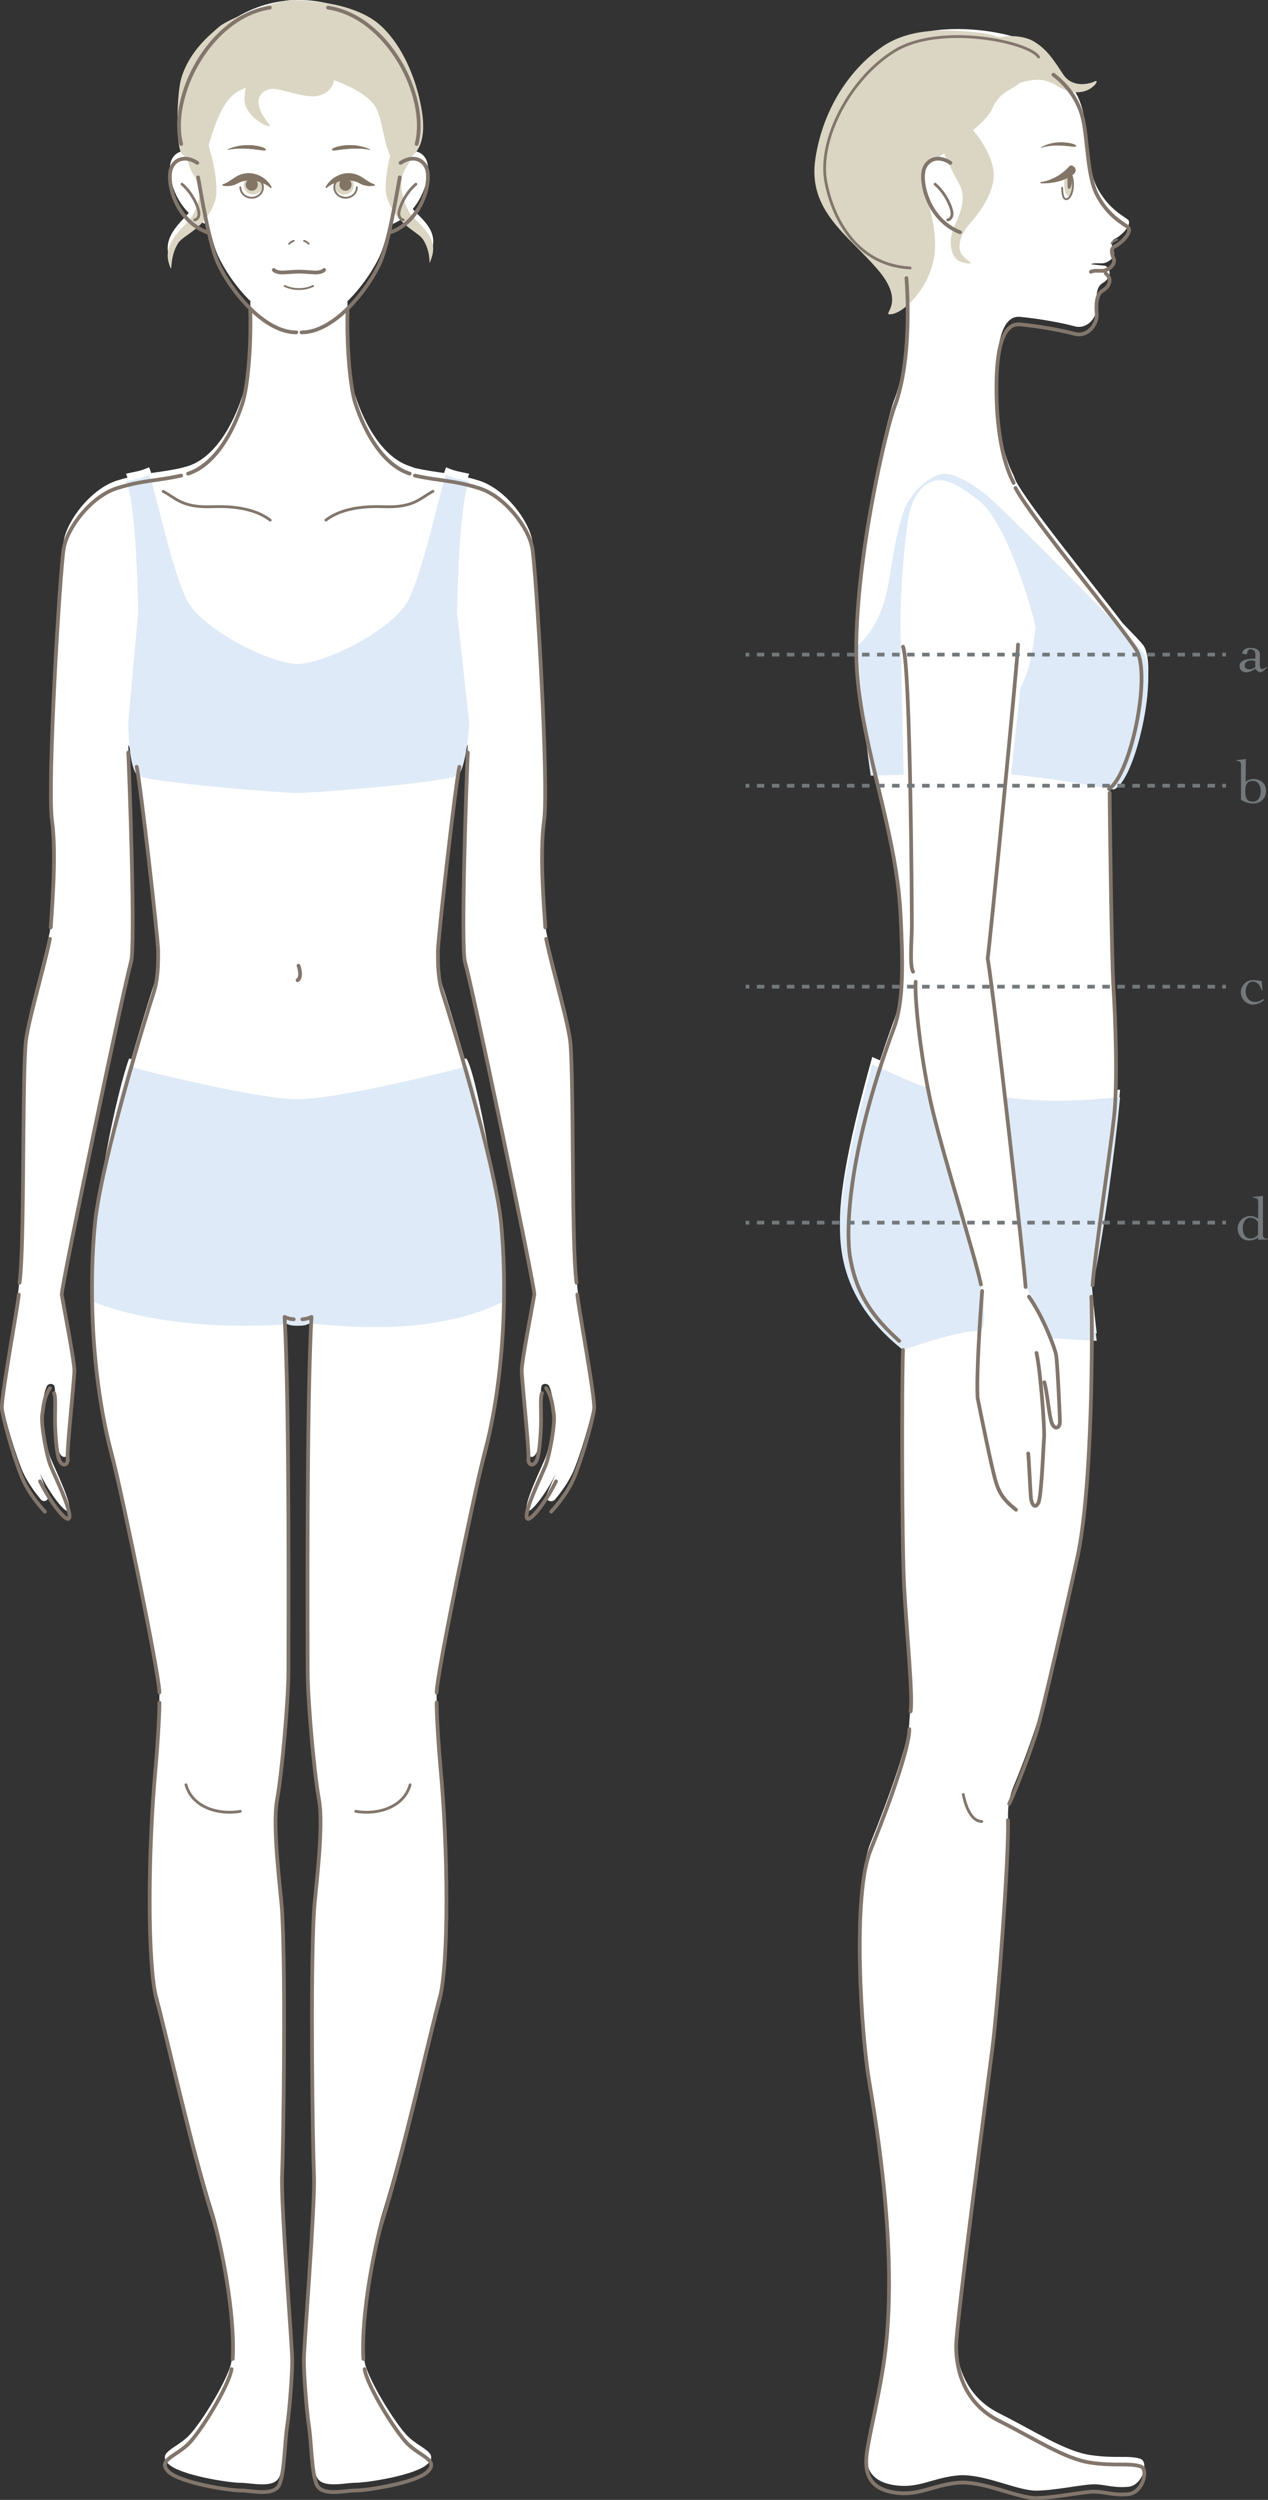 <?xml version="1.0" encoding="UTF-8"?><svg id="_レイヤー_2" xmlns="http://www.w3.org/2000/svg" viewBox="0 0 339.34 668.61"><rect x="0" y="0" width="339.34" height="668.61" fill="#333333" stroke="none"/><defs><style>.cls-1,.cls-2,.cls-3,.cls-4,.cls-5,.cls-6{fill:none;}.cls-2,.cls-3,.cls-7,.cls-5,.cls-8,.cls-9{stroke-linecap:round;stroke-linejoin:round;}.cls-2,.cls-3,.cls-5{stroke:#82766c;}.cls-3{stroke-width:.75px;}.cls-10{fill:#fff;}.cls-11{fill:#73787b;}.cls-12{fill:#dbd6c3;}.cls-13{fill:#deeaf7;}.cls-14,.cls-7,.cls-8,.cls-9{fill:#827565;}.cls-7{stroke-width:.38px;}.cls-7,.cls-8,.cls-9{stroke:#827565;}.cls-4,.cls-6{stroke:#73787b;stroke-miterlimit:10;}.cls-5{stroke-width:.5px;}.cls-8{stroke-width:.37px;}.cls-9{stroke-width:.13px;}.cls-6{stroke-dasharray:0 0 2.01 2.01;}</style></defs><g id="contents"><g><g><path class="cls-10" d="M154.5,344.21l-.23-3.16c-1.35-10.15-.68-50.05-1.58-63.58-.36-5.42-4.74-19.62-6.54-28.41l-.22-3.04c0-1.35-1.69-18.94-.34-28.41,1.35-9.47-2.13-67.27-3.14-73.02-.98-5.58-7.39-13.86-14.17-16.02-1.09-.35-2.11-.63-3.08-.87,.13-.37,.26-.71,.39-.97-2.31-.58-3.66-.58-6.17-1.74-.15,.26-.35,.79-.57,1.52-2.43-.35-4.87-.67-7.82-1.33l-1.38-.51c-6.98-2.26-11.91-10.68-14.58-18.89-1.29-3.96-2.36-14.58-2.05-25.05h-.2c3.99-3.87,7.21-8.77,8.83-12.32,.89-1.97,1.74-5.02,2.5-8.32h.48c1.41-.54,2.62-1.28,3.7-2.13,2.1,1.85,4.15,2.92,4.9,4.09,2.72,4.21,1.07,8.38,2.3,4.86,1.81-5.21-2.73-8.36-5.08-11,3.77-4.46,4.68-10.53,3.73-12.92-.71-1.77-2.29-2.76-4.21-2.53,1.42-3.25,2.61-8.15,1.71-9.5,0,0,0,0,0,0,.19-2.02,.05-4.08-.44-6.09-.53-2.16-1.29-4.34-2.25-6.47C103.84,7.08,92.39,0,80,0h0C67.6,0,56.15,7.08,51.02,18.36c-.97,2.13-1.73,4.31-2.25,6.47-.86,3.54-.64,7.2,.52,10.56,.1,1.57,.4,3.4,.81,5.06-1.95-.26-3.57,.73-4.28,2.52-1.04,2.59,.11,9.47,4.7,13.97-2.42,2.78-6.99,6.49-5.26,11.66,1.18,3.54-.28-1.51,2.49-5.69,.78-1.18,2.91-2.24,5.07-4.14,.78,.5,1.62,.95,2.55,1.3h.48c.76,3.3,1.6,6.35,2.5,8.32,1.62,3.55,4.84,8.46,8.83,12.32h-.2c.31,10.47-.77,21.1-2.06,25.05-2.67,8.22-7.6,16.64-14.58,18.89l-1.85,.51c-3.04,.68-5.54,.99-8.03,1.36-.23-.74-.43-1.28-.58-1.55-2.51,1.16-3.85,1.16-6.17,1.74,.14,.28,.28,.63,.41,1.02-.91,.23-1.86,.5-2.88,.82-6.78,2.16-13.19,10.44-14.17,16.02-1.02,5.75-4.5,63.55-3.14,73.02s-.34,27.06-.34,28.41l-.22,3.04c-1.8,8.79-6.18,22.99-6.54,28.41-.9,13.53-.23,53.43-1.58,63.58l-.23,3.16c-.23,3.16-4.74,27.28-4.51,30.44,.13,1.86,2.4,10.85,5.19,18.04,1.35,3.48,3.85,6.72,5.26,8.4,.5,.59,1.43,.5,1.8-.18,.15-.28,.18-.61,.07-.91l-2.12-5.85c3.05,6.12,6.78,10.51,7.61,10.03,1.58-.9-3.93-11.99-4.81-14.26-1.18-3.04-2.6-11.41-2.2-13.7,.27-1.51,.32-3.36,1.17-5.35,.35-.82,1.44-.97,2.01-.29,.45,.9,.23,4.96,.23,6.99s.22,7.44,.9,10.15c.68,2.71,2.71,2.48,2.48,.23-.23-2.25,1.8-20.97,1.8-23.45s-2.48-15.11-3.38-20.29c0-2.93,17.14-84.78,18.49-88.61,1.35-3.83-.45-51.63-.68-56.37l.7,1.19c.39,2.4,1,4.46,1.93,4.96,0,0,.02,0,.03,.01,1.5,9.93,5.35,44,5.35,47.05,0,3.38,0,7.44-1.35,11.5-.56,1.68-3.02,9.53-5.84,19.36-.26-.08-.47-.15-.59-.19-1.25,3.24-4.14,13.89-6.49,27.3-1.28,5.67-2.25,10.84-2.64,14.75-.54,5.39-.86,12.03-.79,19.36,0,.49-.01,.99-.01,1.48,.01,0,.02,0,.03,.01,.23,12.98,1.72,27.98,5.5,42.05,2.39,8.89,12.51,57.84,12.51,62.57v2.71c0,3.72-.59,12.67-1.01,17.25-2.03,21.65-2.37,52.76,.34,62.57,2.71,9.81,9.47,40.59,15.22,58.85,1.74,5.51,5.75,24.35,5.07,36.87l-.34,2.71c-.68,4.4-8.12,16.57-11.5,19.95-3.38,3.38-8.46,4.4-5.41,7.44,3.04,3.04,16.23,5.07,19.28,5.07s9.13,1.69,10.48-1.69c1.35-3.38,1.35-11.16,2.03-15.56,.68-4.4,1.35-13.87,1.35-17.59s-3.04-41.6-2.71-49.38c.34-7.78,1.01-53.1,0-70.69-.27-4.74-2.71-22.32-1.35-29.76,1.35-7.44,3.04-26.72,3.04-34.5s.32-67.7-.91-92.73c.44-.04,.69-.06,.69-.06,.68,.34,1.39,.45,2.74,.45s2.06-.11,2.74-.45c.09-.07,.39-.09,.84-.08-1.24,24.94-.92,85.28-.92,92.86s1.69,27.06,3.04,34.5c1.35,7.44-1.08,25.02-1.35,29.76-1.02,17.59-.34,62.91,0,70.69,.34,7.78-2.71,45.66-2.71,49.38s.68,13.19,1.35,17.59c.68,4.4,.68,12.18,2.03,15.56,1.35,3.38,7.44,1.69,10.49,1.69s16.23-2.03,19.28-5.07c3.04-3.04-2.03-4.06-5.41-7.44-3.38-3.38-10.82-15.56-11.5-19.95l-.34-2.71c-.68-12.51,3.34-31.35,5.07-36.87,5.75-18.26,12.51-49.04,15.22-58.85,2.71-9.81,2.37-40.92,.34-62.57-.43-4.58-1.02-13.53-1.02-17.25v-2.71c0-4.74,10.13-53.69,12.51-62.57,3.78-14.07,5.28-29.07,5.5-42.05,.01,0,.02-.01,.03-.02,.13-1.73,.11-3.95-.02-6.51-.08-5.34-.37-10.2-.78-14.33-.47-4.71-1.78-11.22-3.45-18.26-2.14-11.97-4.54-22.16-5.83-23.79-.09,.04-.25,.09-.45,.15-2.81-9.81-5.27-17.64-5.83-19.32-1.35-4.06-1.35-8.12-1.35-11.5,0-3.06,3.88-37.48,5.37-47.21,.81-.67,1.42-2.55,1.87-4.71l.76-1.29c-.23,4.73-2.03,52.54-.68,56.37,1.35,3.83,18.49,85.68,18.49,88.61-.9,5.19-3.38,17.81-3.38,20.29s2.03,21.19,1.8,23.45c-.22,2.26,1.8,2.48,2.48-.23,.68-2.71,.9-8.12,.9-10.15s-.22-6.09,.23-6.99c.57-.68,1.67-.52,2.01,.29,.84,1.98,.9,3.84,1.16,5.34,.4,2.29-1.01,10.65-2.2,13.7-.88,2.27-6.39,13.36-4.81,14.26,.83,.47,4.56-3.92,7.61-10.03l-2.47,5.57c-.2,.46-.13,1,.2,1.38,.53,.63,1.49,.63,2.02,0,1.41-1.67,3.93-4.93,5.28-8.42,2.79-7.19,5.05-16.18,5.19-18.04,.23-3.16-4.28-27.28-4.51-30.44Z"/><path class="cls-10" d="M305.25,657.62c-3.38-1.02-6.76,0-13.53-1.02-6.76-1.01-14.88-6.43-24.35-11.16-9.47-4.73-11.5-13.87-11.5-19.95s8.46-69.67,9.81-80.5c1.32-10.55,4.24-48.73,4.08-59.42,0-.59,.01-1.18,.06-1.77,.16-2.14,.66-4.23,1.5-6.2,2.27-5.39,5.07-13.13,6.21-16.82,1.35-4.4,7.79-32.44,10.82-46.34,3.07-14.06,3.82-41.43,3.85-57.91l1.3,.08s-1.05-8.75-1.31-12.95l.21-1.93c2.71-11.83,6-35.85,7.35-50.28-.27,0-.69,.03-1.23,.07,.42-9.61-.12-23.12-.54-29.6-.51-7.78-1.01-48.53-1.01-51.92l-.17-1.01s.05-.04,.07-.06c.4,.08,.8,.15,1.19,.23,5.84-2.03,12.14-31.22,7.83-36.69-.54-.69-2.61-2.88-5.54-5.91-8.05-10.65-24.83-30.98-28.58-38.07l-.51-1.35c-4.4-8.46-4.74-21.48-4.57-27.73,.16-5.82,.99-15.16,6.29-14.67,4.52,.42,10.95,1.52,14.54,2.51,3.59,.99,6.16-2.55,5.97-5.28-.19-2.73-.12-5.29,1.63-6.29,1.59-.91,2.77-2.99,.77-4.58l-3.95-.42c.79-.44,2.47-.2,3.13-.25,1.54-.12,3.57-1.71,2.98-3.23-.92-2.38-.38-2.65-.05-3.12,2.59-1.25,5.22-4.37,3.72-5.44-1.49-1.07-5.47-3.21-8.27-8.8-2.42-4.82-2.43-14.64-3.57-19.75-1.08-4.85-3.81-8.93-7.97-12.12l-3.97-4.73c-2.52-4.1-26.52-9.11-38.62-1.58-12.1,7.52-20.24,23.73-18.37,34.63,1.47,8.52,7.32,22.55,22.62,23.37-.64,1.74-.93,3.58-.83,5.43,.45,8.83,.21,22.49-3.45,31.94-1.91,4.92-10.15,38.9-10.15,64.94,0,6.63,.9,13.35,2.21,20.13,.54,4.99,1.13,9.83,1.68,13.36,.35,0,.78,0,1.25-.01,2.9,12.22,6.07,24.57,6.7,36.88,.68,13.19,.85,23.61-1.69,30.44-1.41,3.8-2.65,7.41-3.77,10.85-.78-.36-1.5-.68-2.09-.93-2.03,7.45-7.84,27.71-8.57,41.49-.9,17.13,7.78,27.69,16.8,34.9-.34,8.46-.34,51.68,.34,63.86,.68,12.18,2.37,29.09,1.69,32.81l-.34,4.74c0,5.07-5.45,20.27-10.37,32.36-4.96,12.18-2.48,49.15-.45,61.33,2.03,12.18,7.67,45.55,4.4,72.72-1.17,9.75-3.83,20.07-4.85,26.49-1.02,6.43,.79,10.26,7.22,11.27,6.43,1.02,10.15-1.92,16.91-2.59,6.76-.68,15.9,4.06,20.97,4.06s12.52-1.69,15.56-1.69,5.07,1.02,9.13,.68c4.06-.34,5.56-6.79,3.38-7.44Z"/></g><g><g><g><path class="cls-13" d="M79.65,212.11c3.47,0,39.02-2.71,42.69-4.69,2.51-1.35,3.24-14.08,3.24-14.08l-3.26-29.5s.39-29.49,3.28-35.08c-2.31-.58-3.66-.58-6.17-1.74-1.35,2.31-5.69,24.29-10.03,33.25-3.94,8.15-22.71,17.32-29.75,17.32s-25.8-9.17-29.75-17.32c-4.34-8.97-8.68-30.94-10.03-33.25-2.51,1.16-3.85,1.16-6.17,1.74,2.89,5.59,3.28,35.08,3.28,35.08l-2.68,29.5s.14,12.73,2.65,14.08c3.67,1.98,39.22,4.69,42.69,4.69Z"/><path class="cls-13" d="M79.68,354.58c1.35,0,2.06-.11,2.74-.45,1.14-.84,30.32,5.02,52.47-6.1,1.01-13.93-7.25-59.3-10.09-62.89-2.26,.9-34.45,8.86-45.13,8.86s-42.87-7.96-45.13-8.86c-2.26,5.86-9.93,36.03-9.93,62.89,22.55,9.02,52.32,6.1,52.32,6.1,.68,.34,1.39,.45,2.74,.45Z"/></g><g><path class="cls-1" d="M73.91,72.46c1.08-2.16,3.08-2.05,5.54-2.16,2.48-.1,6.01-.15,7.15,2.08,.86,1.9-1.51,4.35-6.84,4.35-4,0-6.25-2.78-5.85-4.27Z"/><path class="cls-12" d="M70.36,49.56c0,1.36-1.16,2.46-2.58,2.46s-2.58-1.1-2.58-2.46,1.15-2.46,2.58-2.46,2.58,1.1,2.58,2.46Z"/><path class="cls-12" d="M89.52,49.56c0,1.36,1.15,2.46,2.58,2.46s2.58-1.1,2.58-2.46-1.15-2.46-2.58-2.46-2.58,1.1-2.58,2.46Z"/><g><path class="cls-12" d="M58.66,7.15c-2.32,2.03-8.01,6.47-10.17,13.86-1.23,4.23-1.54,18.79,.31,20.33,1.85,1.54,4.93,3.7,6.16,.31,1.23-3.39,3.39-13.86,8.32-16.94,4.93-3.08,18.48-5.85,24.03-4,5.54,1.85,11.71,4.62,13.56,8.63,1.85,4.01,2.33,13.1,4.93,13.56,3.54,.62,9.03-2.17,7.02-13.68s-7.59-20.59-13.34-24.19C92.08,.4,82.6,.32,78.6,.01c-4.01-.31-17.48,4.98-19.94,7.13Z"/><path class="cls-12" d="M77.76,13c2.04-1.7,8.27-1.12,9.86,1.54,3.18,5.34,2.36,9.86-2.47,11.09-3.34,.85-10.17-2.16-12.63-1.85-2.46,.31-5.75,3.08-.62,9.24,1.94,2.33-7.09-1.54-6.47-7.09,.3-2.76,.61-5.24,2.77-6.47,2.16-1.23,7.7,0,8.32-2.46,.62-2.46-.62-2.46,1.23-4Z"/><path class="cls-12" d="M53.62,33.75c1.59,1.53,5.53,15.05,3.94,19.95-2.38,7.31-8.37,9.07-9.81,11.23-2.77,4.18-1.31,9.23-2.49,5.69-2.04-6.11,4.72-10.19,6.33-13.09,2.97-5.36,1.76-8.48,.02-11.08-1.74-2.6-3.09-10.91-1.94-12.59,1.15-1.68,2.68-1.34,3.95-.11Z"/><path class="cls-12" d="M107.72,32.8c-1.61,1.51-5.71,14.99-4.18,19.9,2.29,7.34,8.26,9.17,9.67,11.35,2.72,4.21,1.07,8.38,2.3,4.86,2.12-6.09-4.48-9.38-6.05-12.3-2.9-5.4-2.38-9.48-.62-12.06,1.77-2.58,3.94-9.89,2.81-11.59-1.13-1.69-2.66-1.37-3.95-.16Z"/></g></g><path class="cls-2" d="M53.01,47.42c.92,4.93,2.97,17.79,5.34,23,3.08,6.78,12.02,18.48,20.95,18.48"/><path class="cls-2" d="M52.8,43.56c-3.08-2.05-5.96-1.13-6.98,1.44-1.34,3.34,.92,13.82,9.55,17.11"/><path class="cls-3" d="M48.7,49.26c2.36,1.95,4.21,5.44,4.52,7.5,.2,1.34-.62,2.05-1.13,2.05"/><path class="cls-9" d="M71.08,40.12c.52-.64-5.34-2.41-10.12-.1,5.16-1,9.77,.53,10.12,.1Z"/><path class="cls-2" d="M66.97,82.74c.31,10.47-.77,21.1-2.06,25.05-2.67,8.22-7.6,16.64-14.58,18.89"/><path class="cls-2" d="M93.02,82.74c-.31,10.47,.77,21.1,2.05,25.05,2.67,8.22,7.6,16.64,14.58,18.89"/><path class="cls-5" d="M78.6,64.42c-.3,.04-.84,.4-1.2,.76"/><path class="cls-9" d="M88.91,40.12c-.52-.64,5.34-2.41,10.12-.1-5.16-1-9.77,.53-10.12,.1Z"/><path class="cls-5" d="M81.39,64.42c.3,.04,.84,.4,1.2,.76"/><path class="cls-2" d="M86.73,72.19c-.31,.42-1.39,.75-2.54,.69-2.23-.12-2.96-.23-4.19-.23s-1.96,.11-4.19,.23c-1.16,.06-2.24-.27-2.54-.69"/><path class="cls-5" d="M83.79,76.49c-1.59,.72-2.82,.82-3.8,.82s-2.21-.1-3.8-.82"/><path class="cls-2" d="M72.21,2.03c-16.02,2.46-27.01,23.74-23.72,36.48"/><path class="cls-2" d="M106.98,47.42c-.92,4.93-2.97,17.79-5.34,23-3.08,6.78-12.01,18.48-20.95,18.48"/><path class="cls-2" d="M107.19,43.56c3.08-2.05,5.96-1.13,6.98,1.44,1.33,3.34-.92,13.82-9.55,17.11"/><path class="cls-3" d="M111.3,49.26c-2.36,1.95-4.21,5.44-4.52,7.5-.2,1.34,.62,2.05,1.13,2.05"/><path class="cls-2" d="M87.78,2.03c16.02,2.46,27.01,23.74,23.72,36.48"/><path class="cls-3" d="M43.66,131.41c3.49,1.85,5.13,4.42,13.14,4.11,8.01-.31,12.73,1.44,15.51,3.59"/><path class="cls-3" d="M115.86,131.41c-3.49,1.85-5.13,4.42-13.14,4.11-8.01-.31-12.73,1.44-15.51,3.59"/><g><path class="cls-5" d="M64.33,50.1c0,1.54,1.35,2.79,3.02,2.79s3.02-1.25,3.02-2.79-1.35-2.78-3.02-2.78"/><path class="cls-7" d="M72.5,50.11c-1.74-1.62-5.99-2.99-9.04-1.2-1.12,.66-2.83,.83-3.77,.55,1.21-.31,3.14-1.82,3.72-2.13,4.08-2.21,7.94,.4,9.1,2.78Z"/><path class="cls-14" d="M65.75,49.4c0,.89,.73,1.62,1.62,1.62s1.62-.72,1.62-1.62-.72-1.62-1.62-1.62-1.62,.73-1.62,1.62Z"/></g><g><path class="cls-5" d="M95.5,50.1c0,1.54-1.35,2.79-3.02,2.79s-3.02-1.25-3.02-2.79,1.35-2.78,3.02-2.78"/><path class="cls-7" d="M87.33,50.11c1.74-1.62,5.99-2.99,9.04-1.2,1.12,.66,2.83,.83,3.77,.55-1.21-.31-3.14-1.82-3.72-2.13-4.08-2.21-7.94,.4-9.1,2.78Z"/><path class="cls-14" d="M94.08,49.4c0,.89-.73,1.62-1.62,1.62s-1.62-.72-1.62-1.62,.72-1.62,1.62-1.62,1.62,.73,1.62,1.62Z"/></g><g><path class="cls-2" d="M48.49,127.2c-6.47,1.44-10.47,1.23-17.25,3.39-6.78,2.16-13.19,10.44-14.17,16.02-1.02,5.75-4.5,63.55-3.14,73.02,1.35,9.47-.34,27.06-.34,28.41"/><path class="cls-2" d="M13.36,251.09c-1.8,8.79-6.18,22.99-6.54,28.41-.9,13.53-.23,53.43-1.58,63.58"/><path class="cls-2" d="M10.71,396.18c3.05,6.12,6.78,10.51,7.61,10.03,1.58-.9-3.93-11.99-4.81-14.26-1.18-3.04-2.6-11.41-2.2-13.7,.34-1.92,.34-4.4,2.05-6.99"/><path class="cls-2" d="M5.02,346.24c-.23,3.16-4.74,27.28-4.51,30.44,.13,1.86,2.4,10.85,5.19,18.04,1.95,5.03,6.31,9.58,6.31,9.58"/><path class="cls-2" d="M34.33,201.26c.23,4.74,2.03,52.54,.68,56.37-1.35,3.83-18.49,85.68-18.49,88.61,.9,5.19,3.38,17.81,3.38,20.29s-2.03,21.19-1.8,23.45c.23,2.26-1.8,2.48-2.48-.23-.68-2.71-.9-8.12-.9-10.15s.22-6.09-.23-6.99"/><path class="cls-2" d="M146.16,251.09c1.8,8.79,6.18,22.99,6.54,28.41,.9,13.53,.23,53.43,1.58,63.58"/><path class="cls-2" d="M148.81,396.18c-3.05,6.12-6.78,10.51-7.61,10.03-1.58-.9,3.93-11.99,4.81-14.26,1.18-3.04,2.6-11.41,2.2-13.7-.34-1.92-.34-4.4-2.05-6.99"/><path class="cls-2" d="M154.5,346.24c.23,3.16,4.74,27.28,4.51,30.44-.13,1.86-2.4,10.85-5.19,18.04-1.95,5.03-6.31,9.58-6.31,9.58"/><path class="cls-2" d="M125.19,201.26c-.23,4.74-2.03,52.54-.68,56.37,1.35,3.83,18.49,85.68,18.49,88.61-.9,5.19-3.38,17.81-3.38,20.29s2.03,21.19,1.8,23.45c-.22,2.26,1.8,2.48,2.48-.23,.68-2.71,.9-8.12,.9-10.15s-.22-6.09,.23-6.99"/><path class="cls-2" d="M36.58,205.09c1.01,4.4,5.75,46,5.75,49.38s0,7.44-1.35,11.5c-1.35,4.06-13.87,44.31-15.56,61.22-1.52,15.18-1.35,40.25,4.73,62.91,2.39,8.89,12.51,57.84,12.51,62.57"/><path class="cls-2" d="M42.67,455.37c0,3.72-.59,12.67-1.01,17.25-2.03,21.65-2.37,52.76,.34,62.57,2.71,9.81,9.47,40.59,15.22,58.85,1.74,5.51,5.75,24.35,5.07,36.87"/><path class="cls-3" d="M49.77,477.35c1.69,6.09,8.79,8.12,14.54,7.1"/><path class="cls-2" d="M78.61,352.85c-.47,0-1.48-.17-2.45-.63,1.35,23.67,1.02,86.92,1.02,94.7s-1.69,27.06-3.04,34.5c-1.35,7.44,1.08,25.02,1.35,29.76,1.01,17.59,.34,62.91,0,70.69-.34,7.78,2.71,45.66,2.71,49.38s-.68,13.19-1.35,17.59c-.68,4.4-.68,12.18-2.03,15.56-1.35,3.38-7.44,1.69-10.48,1.69s-16.23-2.03-19.28-5.07c-3.04-3.04,2.03-4.06,5.41-7.44,3.38-3.38,10.82-15.56,11.5-19.95"/></g><g><path class="cls-2" d="M111.03,127.2c6.47,1.44,10.47,1.23,17.25,3.39,6.78,2.16,13.19,10.44,14.17,16.02,1.02,5.75,4.5,63.55,3.14,73.02-1.35,9.47,.34,27.06,.34,28.41"/><path class="cls-2" d="M122.94,205.09c-1.02,4.4-5.75,46-5.75,49.38s0,7.44,1.35,11.5c1.35,4.06,13.87,44.31,15.56,61.22,1.52,15.18,1.35,40.25-4.74,62.91-2.39,8.89-12.51,57.84-12.51,62.57"/><path class="cls-2" d="M116.85,455.37c0,3.72,.59,12.67,1.02,17.25,2.03,21.65,2.37,52.76-.34,62.57-2.71,9.81-9.47,40.59-15.22,58.85-1.74,5.51-5.75,24.35-5.07,36.87"/><path class="cls-3" d="M109.75,477.35c-1.69,6.09-8.79,8.12-14.54,7.1"/><path class="cls-2" d="M80.91,352.85c.44,0,1.48-.17,2.45-.63-1.35,23.67-1.02,86.92-1.02,94.7s1.69,27.06,3.04,34.5c1.35,7.44-1.08,25.02-1.35,29.76-1.02,17.59-.34,62.91,0,70.69,.34,7.78-2.71,45.66-2.71,49.38s.68,13.19,1.35,17.59c.68,4.4,.68,12.18,2.03,15.56,1.35,3.38,7.44,1.69,10.49,1.69s16.23-2.03,19.28-5.07c3.04-3.04-2.03-4.06-5.41-7.44-3.38-3.38-10.82-15.56-11.5-19.95"/></g><path class="cls-2" d="M79.88,258.28c.34,.85,.87,3.21-.25,3.89"/></g><g><g><g><path class="cls-13" d="M262.52,343.53s2.09,12.4-.4,12.4c-6.27,0-20.46,5.14-20.46,5.14-9.02-7.22-17.7-17.77-16.8-34.9,.73-13.78,6.54-34.04,8.57-41.49,3.42,1.44,10.42,5.01,14.83,6.16l14.26,52.69Z"/><path class="cls-13" d="M268.96,293.47c14.69,2.07,28.42,0,30.79,0-1.35,14.43-4.64,38.46-7.35,50.28-1.01-2.6,1.1,14.88,1.1,14.88l-12.36-.73s-4.99-11.51-6.66-13.7l-5.51-50.74Z"/></g><path class="cls-13" d="M305.89,174.49c-2.38-3.01-33.78-34.68-40.21-40.6-3.5-3.23-9.27-7.16-12.85-7.16-3.58,0-9.3,4.72-11.17,10.55-2.69,8.38-3.23,16.56-4.45,21.49-2.44,9.88-7.08,13.18-7.56,13.84,0,5.38,1.86,25.1,3.38,34.84,1.73,0,4.91-.1,8.8-.24,0,0-.63-28.58-.85-38.87-.18-8.27,1.09-24.79,2.24-30.45,1.15-5.66,4.12-9.13,7.74-9.42,3.63-.29,7.61,2.87,10.99,5.41,6.68,5.01,13.42,25.79,15.22,33.99-.65,4.37-1.34,11.31-4.06,15.9l-2.54,23.36c6.85,.58,17.93,2.17,27.47,4.03,5.84-2.03,12.14-31.22,7.83-36.69Z"/><g><path class="cls-12" d="M287.15,49.28c0,1.73-.53,3.13-1.18,3.13s-1.18-1.4-1.18-3.13,.53-3.13,1.18-3.13,1.18,1.4,1.18,3.13Z"/><g><path class="cls-12" d="M236.07,12.52c8.06-5.55,18.88-4.57,26.27-3.75,4.66,.52,17.15,4.35,11.46,12.42-2.03,2.88-6.04,2.61-8.32,8.01-1.87,4.42-16.08,13.94-18.12,15.8-2.04,1.86,3.63,13.11,2.82,22.3-.81,9.19-8.12,16.33-11.61,16.74-3.26,.38,4.34-2.52-3.58-11.84-7.92-9.32-18.91-15.74-16.78-29.76,2.13-14.02,9.8-24.36,17.86-29.91Z"/><path class="cls-12" d="M252.7,29.94c4.34-.52,12.2,8.77,13.15,15.59,.68,4.88-2.81,10.41-6.39,14.37-2.46,2.72-4,7.1-1.13,9.16,1.72,1.23,2.26,1.89-.85,1.08-3.11-.81-3.65-5.32-2.47-8.6,1.18-3.28,4.22-7.9,1.57-12.55-2.68-4.7-5.27-10.68-5.76-13.63-.48-2.95,.58-5.27,1.87-5.43Z"/><path class="cls-12" d="M263.32,19.65c-1.68-2.69-.92-6.47,.92-8.32,1.85-1.85,8.63-2.46,12.32-.31,3.7,2.16,5.55,5.24,8.01,8.93,2.47,3.7,7.09,2.46,8.32,1.85,1.61-.8-.21,2.26-3.39,2.77-2.74,.44-4.32-.31-7.09-1.85-2.77-1.54-5.11-2.14-11.09,0-4.31,1.54-6.47-.62-8.01-3.08Z"/></g><path class="cls-1" d="M290.59,73.02c1.07-1.77,3.7-3.72,5.7-3.8,2.01-.09,3.39,1.15,1.03,3.61,1.23,1.44,.92,5.65-3.03,4.34-2.07-.68-3.2-1.92-3.69-4.16Z"/></g><g><g><path class="cls-2" d="M281.91,19.98c4.16,3.19,6.89,7.27,7.97,12.12,1.14,5.11,1.15,14.93,3.57,19.75,2.8,5.59,6.78,7.73,8.27,8.8,1.49,1.07-1.13,4.19-3.72,5.44-.33,.47-.87,.74,.05,3.12,.59,1.53-1.44,3.12-2.98,3.23-.67,.05-2.34-.19-3.13,.25"/><path class="cls-2" d="M295.9,73.12c2,1.59,.82,3.68-.77,4.58-1.75,1-1.82,3.55-1.63,6.29,.19,2.73-2.38,6.27-5.97,5.28-3.59-.98-10.02-2.09-14.54-2.51-5.3-.5-6.13,8.85-6.29,14.67-.17,6.26,.17,19.28,4.57,27.73"/><path class="cls-9" d="M287.92,39.12c.49-.58-5.33-2.13-9.26,.37,4.18-1.42,8.94,.05,9.26-.37Z"/><path class="cls-5" d="M298.94,64.1c-.81,.27-1.39,.73-1.45,.96"/><path class="cls-3" d="M277.94,15.25c-2.52-4.1-26.52-9.11-38.62-1.58-12.1,7.52-20.24,23.73-18.37,34.63,1.47,8.52,7.32,22.55,22.62,23.37"/><path class="cls-8" d="M287.52,44.99c-.57-.83-1.19-.46-1.19-.46-1.9,2.31-4.95,3.95-7.71,4.33,2.79,.07,6.45-.56,8.7-2.53,0,0,.68-.64,.2-1.34Z"/><path class="cls-5" d="M284.25,50.22c.04,1.63,.23,3.05,1.1,3.05,.99,0,1.8-1.9,1.8-3.81,0-1.21-.21-2.56-.9-3.41-.29-.36-1.58,.3-1.91,1.04"/><path class="cls-14" d="M285.68,48.35c0,1.2-.04,2.17,.39,2.17s.78-.97,.78-2.17-.35-2.18-.78-2.18-.39,.97-.39,2.18Z"/></g><path class="cls-2" d="M271.77,130.51c4.57,8.62,28.4,36.84,32.37,43.39,3.96,6.56-1.42,33.04-7.34,37.1"/><path class="cls-2" d="M296.96,212.02c0,3.38,.51,44.14,1.01,51.92,.51,7.78,1.18,25.71,.17,34.84-1.01,9.13-5.24,37.37-5.75,44.98"/><path class="cls-2" d="M270.08,482.43c2.37-5.07,6.09-15.22,7.44-19.62,1.35-4.4,7.79-32.44,10.82-46.34,4.06-18.6,4.06-60.54,3.72-69.67"/><path class="cls-2" d="M269.74,486.82c.34,9.47-2.71,49.38-4.06,60.2-1.35,10.82-9.81,74.41-9.81,80.5s2.03,15.22,11.5,19.95c9.47,4.74,17.59,10.15,24.35,11.16,6.76,1.02,10.15,0,13.53,1.02,2.17,.65,.68,7.1-3.38,7.44-4.06,.34-6.09-.68-9.13-.68s-10.49,1.69-15.56,1.69-14.2-4.74-20.97-4.06c-6.77,.68-10.49,3.61-16.91,2.59-6.43-1.02-8.23-4.85-7.22-11.27,1.02-6.43,3.68-16.75,4.85-26.49,3.27-27.17-2.37-60.54-4.4-72.72-2.03-12.17-4.51-49.15,.45-61.33,4.92-12.09,10.37-27.28,10.37-32.36"/><path class="cls-2" d="M240.65,358.64c-6.76-6.09-11.5-12.18-13.19-22.66-.89-5.51-1.35-25.7,11.84-61.22,2.54-6.83,2.37-17.25,1.69-30.44-1.22-23.7-11.84-47.57-11.84-70.35,0-26.04,8.24-60.02,10.15-64.94,4.06-10.48,3.91-26.16,3.28-34.66"/><path class="cls-2" d="M241.66,361.07c-.34,8.46-.34,51.68,.34,63.86,.68,12.18,2.37,29.09,1.69,32.81"/><path class="cls-2" d="M272.44,172.4c0,3.38-7.67,81.4-8.12,83.88,2.03,12.63,9.69,81.17,10.15,87.93"/><path class="cls-2" d="M241.66,172.96c2.03,5.07,2.37,70.69,2.37,74.41s-.68,11.16,.34,12.51"/><path class="cls-2" d="M245.05,262.59c-.36,4.38,1.47,21.81,4.62,34.72,3.51,14.34,11.15,38.25,12.85,46.22"/><path class="cls-2" d="M275.36,346.8c3.89,5.52,6.93,13.7,7.27,15.56,.34,1.86,1.02,16.07,1.02,17.93s-1.69,2.37-2.37-.34c-.68-2.71-1.13-8.23-1.8-10.26"/><path class="cls-2" d="M262.84,345.28c-.55,7.27-1.56,22.15-1.22,28.58,1.18,5.92,3.52,17.46,4.7,21.81,1.01,3.72,2.37,5.58,5.58,8.12"/><path class="cls-2" d="M277.39,361.85c1.18,5.58,2.2,20.46,2.03,22.49-.17,2.03-.68,15.9-1.52,17.59-.85,1.69-1.86,.62-2.03-1.58-.17-2.2-.55-10.6-.71-11.61"/><path class="cls-3" d="M257.79,479.94c.9,4.51,2.71,7.22,4.96,7.22"/></g><path class="cls-2" d="M254.35,43.56c-3.08-2.05-5.96-1.13-6.98,1.44-1.34,3.34,.92,13.82,9.55,17.11"/><path class="cls-3" d="M250.24,49.26c2.36,1.95,4.21,5.44,4.52,7.5,.2,1.34-.62,2.05-1.13,2.05"/></g><g><g><line class="cls-4" x1="199.54" y1="175.08" x2="200.54" y2="175.08"/><line class="cls-6" x1="202.55" y1="175.08" x2="326.09" y2="175.08"/><line class="cls-4" x1="327.09" y1="175.08" x2="328.09" y2="175.08"/></g><path class="cls-11" d="M332.39,174.8c.09-.34,.21-.61,.37-.81,.16-.2,.34-.35,.55-.46,.21-.1,.44-.17,.7-.2s.54-.04,.83-.04,.56,.03,.84,.09c.28,.06,.53,.16,.75,.3,.22,.14,.4,.33,.54,.56,.14,.23,.2,.52,.2,.86v3.03c0,.21,.05,.39,.16,.55s.28,.24,.51,.24,.41-.06,.58-.19c.17-.12,.33-.25,.48-.37l.16,.18c-.11,.11-.24,.24-.38,.38s-.3,.29-.47,.43-.33,.25-.5,.34c-.17,.09-.34,.14-.5,.14-.11,0-.22-.04-.34-.11s-.24-.16-.35-.25c-.11-.1-.22-.2-.32-.31-.1-.11-.19-.2-.26-.28-.35,.24-.74,.46-1.18,.65-.44,.2-.86,.29-1.28,.29-.23,0-.45-.04-.66-.11-.21-.08-.4-.19-.56-.33-.16-.14-.29-.31-.39-.51s-.15-.42-.15-.67c0-.45,.13-.8,.38-1.07,.25-.27,.58-.47,.97-.61,.4-.14,.85-.24,1.36-.29,.51-.05,1.02-.08,1.53-.09v-1.24c0-.4-.13-.71-.38-.93-.25-.22-.57-.33-.95-.33-.28,0-.51,.14-.67,.43-.16,.28-.25,.61-.25,.97l-1.34-.25Zm3.55,2c-.36-.1-.73-.15-1.1-.15-.21,0-.42,.02-.62,.07-.21,.05-.39,.13-.56,.24s-.3,.25-.4,.42c-.1,.17-.16,.37-.16,.61,0,.37,.13,.64,.38,.79s.54,.24,.86,.24c.35,0,.67-.07,.96-.21,.29-.14,.5-.26,.63-.36v-1.65Z"/></g><g><g><line class="cls-4" x1="199.54" y1="210.14" x2="200.54" y2="210.14"/><line class="cls-6" x1="202.55" y1="210.14" x2="326.09" y2="210.14"/><line class="cls-4" x1="327.09" y1="210.14" x2="328.09" y2="210.14"/></g><path class="cls-11" d="M330.88,203.3l2.55-.31c-.02,1.02-.04,2.04-.04,3.04,0,1-.02,2.02-.04,3.04,.29-.22,.62-.39,.97-.52s.74-.2,1.17-.2c.48,0,.92,.08,1.33,.23,.41,.15,.76,.36,1.06,.63,.3,.27,.53,.59,.7,.97s.25,.79,.25,1.24c0,.58-.09,1.08-.28,1.51-.19,.43-.44,.79-.75,1.09-.32,.29-.69,.52-1.13,.66-.44,.15-.9,.22-1.39,.22-.36,0-.71-.04-1.06-.12-.35-.08-.67-.18-.97-.29-.29-.11-.54-.23-.74-.34-.2-.11-.34-.2-.4-.27v-9.38c0-.38-.1-.64-.31-.79-.21-.14-.52-.21-.93-.21v-.2Zm6.53,8.33c0-.4-.05-.77-.15-1.11-.1-.34-.24-.63-.42-.88-.18-.25-.4-.44-.65-.58-.26-.14-.54-.21-.86-.21-.35,0-.65,.04-.92,.13-.26,.09-.48,.24-.65,.45-.17,.21-.3,.5-.38,.86s-.13,.81-.13,1.34,.04,.98,.13,1.33c.09,.35,.22,.64,.38,.85,.17,.21,.38,.37,.65,.46,.26,.09,.57,.14,.92,.14,.32,0,.6-.07,.86-.21,.26-.14,.47-.34,.65-.58,.18-.25,.32-.54,.42-.88,.1-.34,.15-.71,.15-1.11Z"/></g><g><g><line class="cls-4" x1="199.54" y1="263.89" x2="200.54" y2="263.89"/><line class="cls-6" x1="202.55" y1="263.89" x2="326.09" y2="263.89"/><line class="cls-4" x1="327.09" y1="263.89" x2="328.09" y2="263.89"/></g><path class="cls-11" d="M337.68,264.86c-.11-.27-.23-.55-.37-.83-.14-.28-.3-.53-.49-.74-.19-.22-.42-.4-.67-.54-.26-.14-.55-.21-.89-.21s-.63,.08-.87,.25c-.24,.16-.43,.37-.58,.63-.15,.26-.26,.55-.33,.87s-.11,.64-.11,.96c0,.36,.06,.7,.18,1.03,.12,.33,.29,.62,.51,.88,.22,.26,.48,.46,.79,.6,.31,.15,.66,.22,1.04,.22,.4,0,.79-.07,1.15-.22,.36-.15,.7-.33,1.03-.56l.23,.26c-.49,.4-.97,.71-1.45,.91-.47,.2-1.01,.3-1.6,.3-.43,0-.83-.09-1.22-.26s-.73-.41-1.01-.7-.52-.64-.7-1.04c-.17-.4-.26-.82-.26-1.27s.09-.87,.26-1.27c.17-.4,.41-.74,.7-1.04s.63-.53,1.01-.7c.39-.17,.79-.26,1.22-.26,.46,0,.88,.02,1.26,.07,.38,.05,.76,.11,1.15,.19l.21,2.49h-.2Z"/></g><g><g><line class="cls-4" x1="199.54" y1="327" x2="200.54" y2="327"/><line class="cls-6" x1="202.55" y1="327" x2="326.09" y2="327"/><line class="cls-4" x1="327.09" y1="327" x2="328.09" y2="327"/></g><path class="cls-11" d="M337.96,329.85c0,.28,.02,.52,.05,.7s.1,.33,.2,.45,.24,.19,.42,.24c.18,.04,.42,.07,.71,.07v.2c-.44,0-.87,0-1.3,.02-.43,.01-.88,.03-1.33,.05v-.61c-.25,.22-.6,.41-1.06,.56-.45,.16-.94,.24-1.46,.24-.45,0-.85-.08-1.22-.25-.37-.17-.68-.4-.93-.69-.26-.29-.46-.62-.6-1.01-.14-.38-.21-.78-.21-1.19,0-.49,.09-.94,.26-1.36s.42-.77,.73-1.08c.31-.31,.68-.54,1.1-.71,.42-.17,.88-.25,1.37-.25,.36,0,.71,.07,1.05,.2,.34,.13,.66,.29,.97,.47v-4.24c0-.26-.02-.47-.06-.64-.04-.16-.11-.29-.22-.39s-.25-.17-.43-.21c-.18-.04-.41-.08-.68-.1v-.2l2.67-.26v10Zm-1.28-2.86c-.03-.14-.11-.29-.24-.45-.13-.16-.28-.3-.47-.43-.19-.12-.4-.23-.63-.31-.23-.08-.47-.12-.71-.12-.37,0-.68,.08-.94,.25-.26,.16-.47,.38-.63,.65-.16,.27-.28,.57-.36,.9-.08,.33-.11,.66-.11,.99s.04,.66,.11,.99,.2,.63,.36,.9c.16,.27,.37,.48,.63,.65,.26,.16,.57,.25,.94,.25,.25,0,.49-.04,.72-.11,.23-.08,.44-.17,.62-.29,.19-.11,.34-.24,.47-.37,.12-.13,.2-.25,.24-.34v-3.14Z"/></g></g></g></g></g></svg>